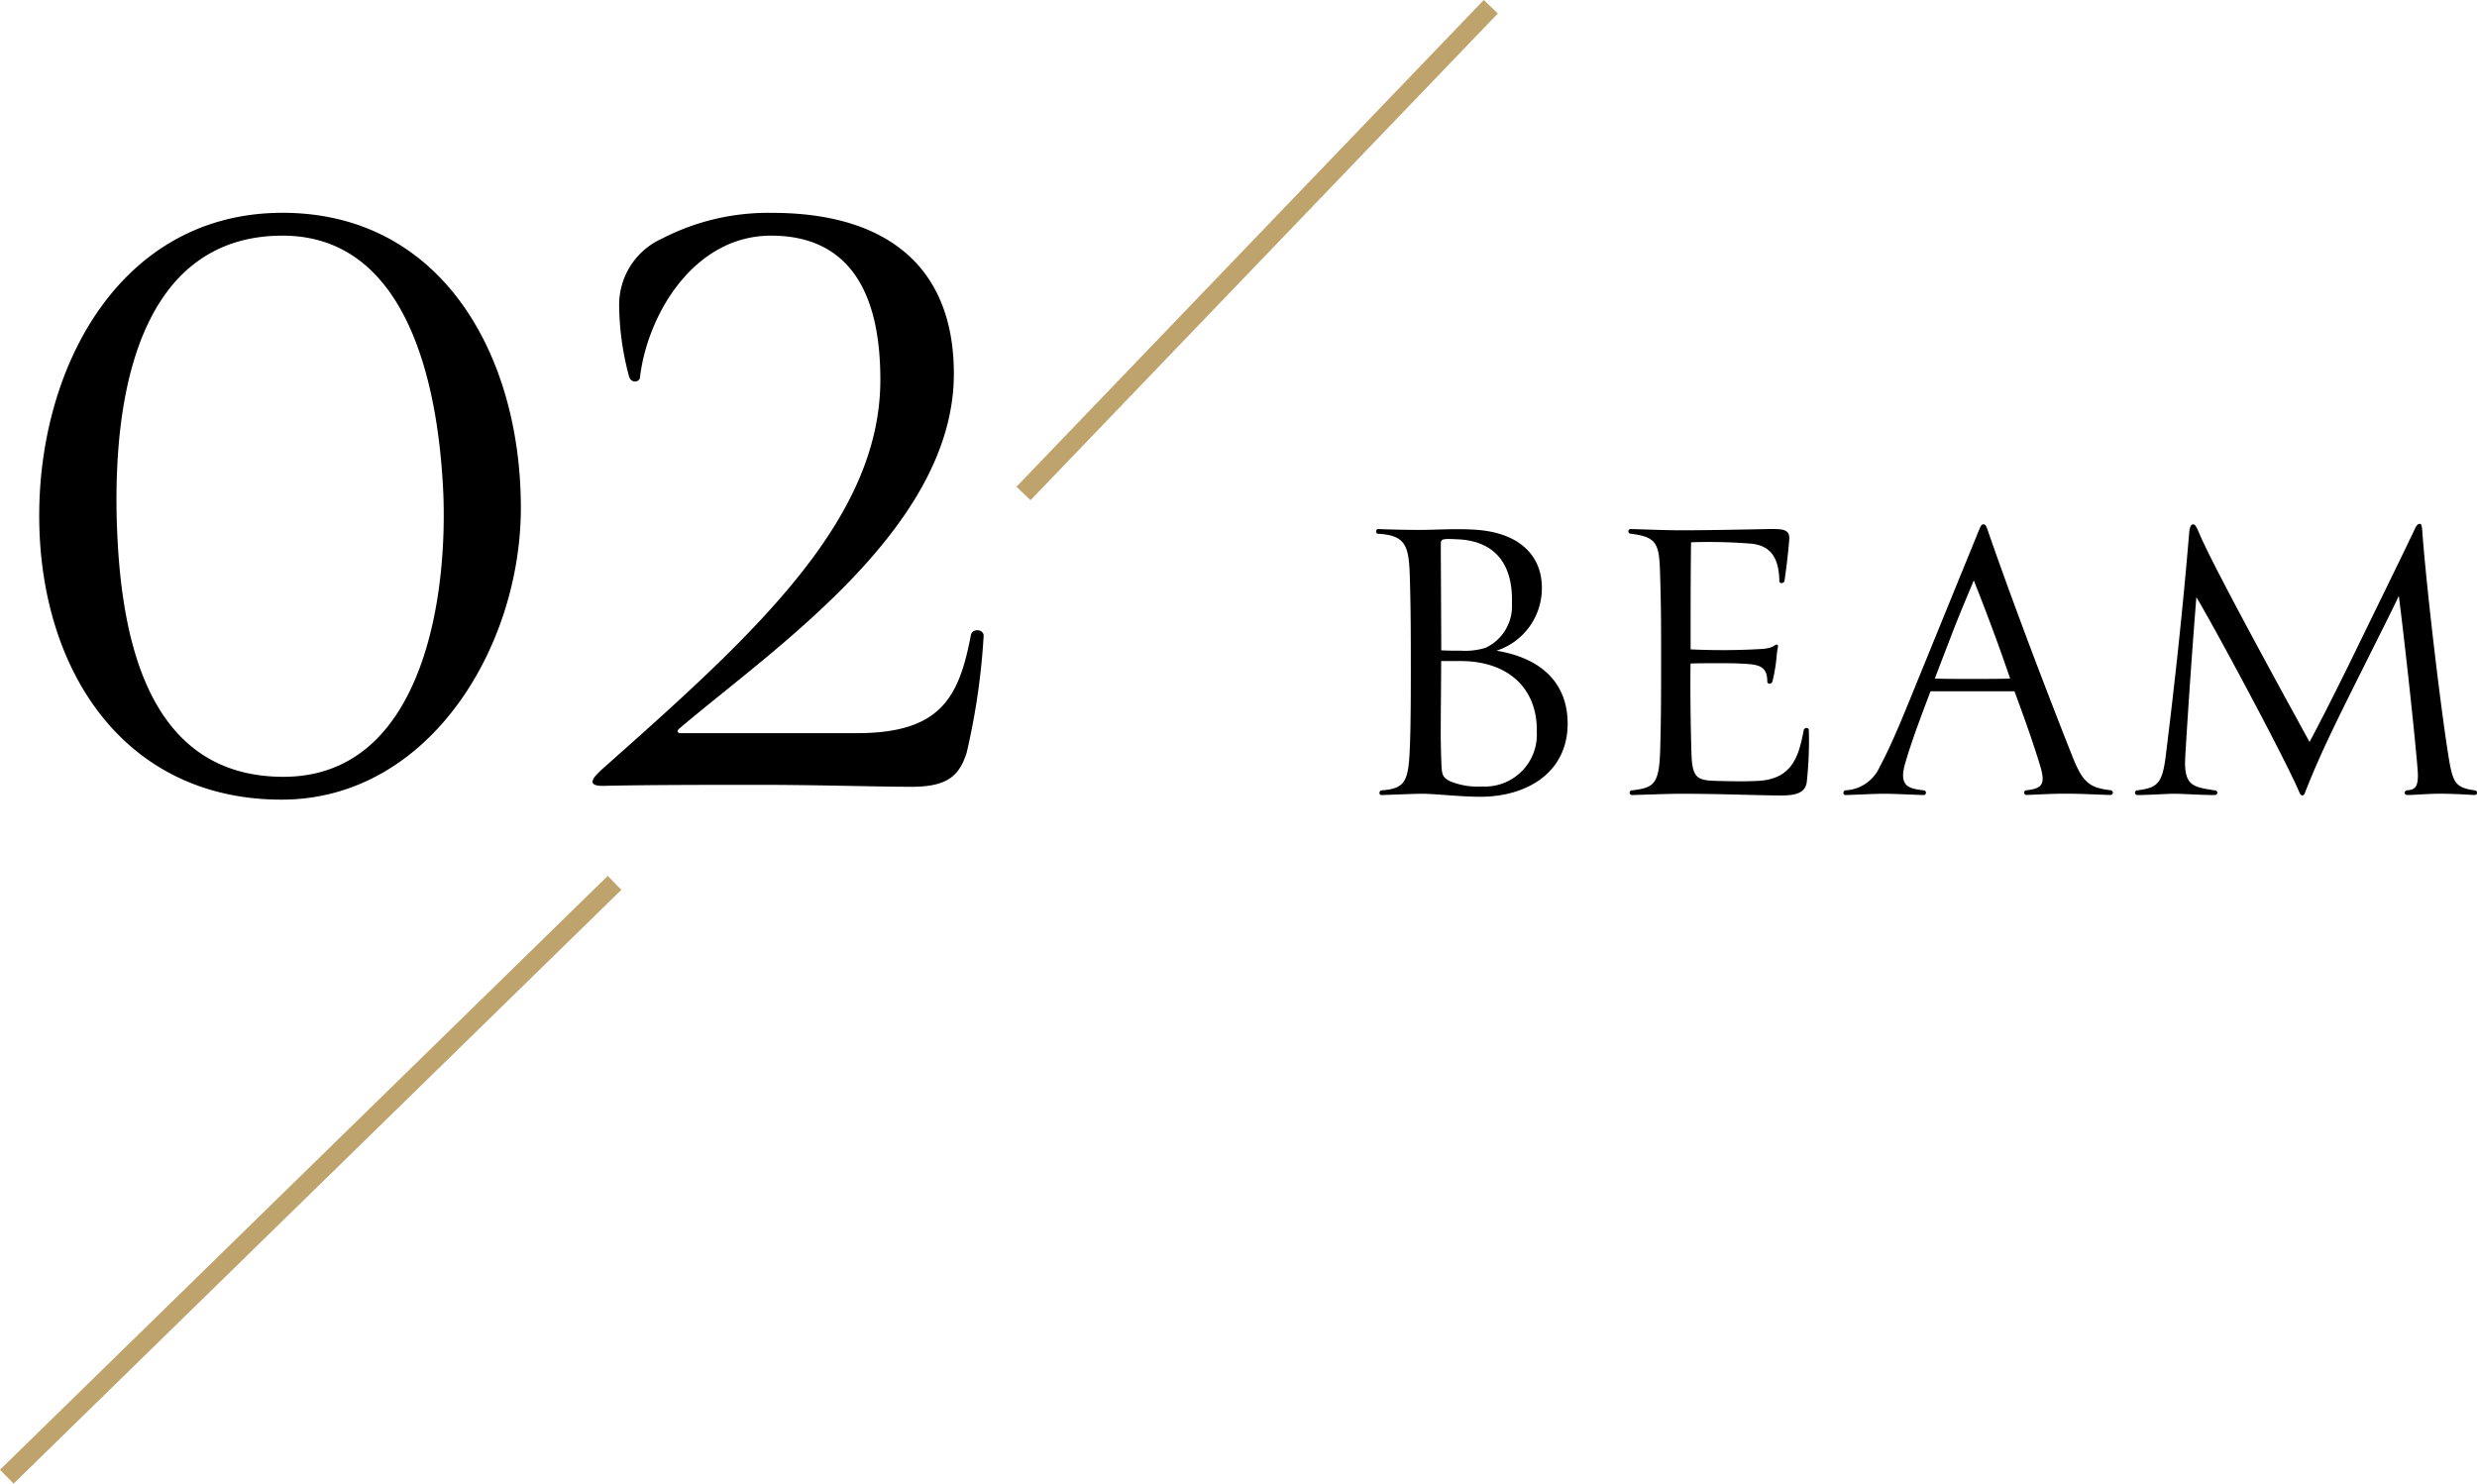 <svg xmlns="http://www.w3.org/2000/svg" width="127.205" height="76.204" viewBox="0 0 127.205 76.204">
  <g id="グループ_107" data-name="グループ 107" transform="translate(-31.94 -1909.154)">
    <path id="パス_132" data-name="パス 132" d="M2.97-6.424c0,.748,0,2.75-.044,3.806C2.86-.77,2.75-.33,1.474-.242c-.132,0-.176.242,0,.242.66-.022,1.738-.066,2.068-.066.66,0,1.98.154,2.992.154,2.486,0,4.554-1.32,4.488-3.872C10.978-5.61,9.856-7,7.37-7.414A3.372,3.372,0,0,0,9.7-10.648c0-1.584-1.078-2.9-3.652-2.992-.968-.044-1.782.022-2.64.022-.7,0-1.584-.022-2.112-.044-.154,0-.132.264,0,.242,1.474.088,1.584.66,1.628,2.4C2.97-9.416,2.97-7.986,2.97-6.424Zm5.192-3.41A2.356,2.356,0,0,1,6.82-7.568a3.467,3.467,0,0,1-1.254.154c-.33,0-.77,0-1.034-.022,0-1.232-.022-4.686-.022-5.39,0-.33,0-.352.88-.308C7.348-13.046,8.228-11.792,8.162-9.834ZM9.438-3.256A2.666,2.666,0,0,1,6.622-.44,3.683,3.683,0,0,1,4.95-.726c-.33-.176-.374-.33-.4-.7-.022-.4-.044-1.166-.044-1.782,0-1.1.022-2.662.022-3.674h.99C7.964-6.886,9.482-5.478,9.438-3.256Zm7.9-3.5c.7-.022,2.09-.022,2.486,0,.9.044,1.452.044,1.452.924,0,.154.22.154.264,0a8.4,8.4,0,0,0,.22-1.342c.044-.44.11-.528.022-.55-.154-.022-.132.176-.77.22a34.526,34.526,0,0,1-3.674.022c0-2,0-3.674.022-5.5a27.108,27.108,0,0,1,3.036.066c1.122.088,1.474.814,1.5,1.914-.022.154.242.154.264,0,.11-.748.2-1.54.242-2.112.044-.528-.308-.55-.946-.55-1.166.022-3.234.066-4.62.066-.726,0-1.848-.044-2.574-.066a.121.121,0,1,0,0,.242c1.452.176,1.474.572,1.518,2.4.044,1.386.044,2.574.044,3.916,0,1.562,0,3.1-.044,4.642-.044,1.892-.286,2.09-1.452,2.222a.121.121,0,1,0,0,.242c.748-.022,2-.066,2.486-.066C18.9-.066,20.9.022,22,.022c.836,0,1.21-.176,1.3-.66a19.679,19.679,0,0,0,.11-2.684c0-.176-.242-.154-.264,0-.264,1.386-.616,2.552-2.464,2.6-.55.022-.924.022-1.848,0-1.144-.022-1.408-.088-1.452-1.408C17.336-3.52,17.314-5.676,17.336-6.754Zm11.836.44C28.446-4.532,27.7-2.64,27.06-1.474A2.031,2.031,0,0,1,25.3-.242c-.132,0-.176.242,0,.242.748-.022,1.43-.066,2.024-.066.418,0,1.276.044,1.98.066a.121.121,0,1,0,0-.242c-.726-.088-1.3-.176-.946-1.386.33-1.166.968-2.816,1.3-3.7h4.312c.484,1.3.99,2.728,1.3,3.762.308.99.154,1.232-.682,1.32a.121.121,0,1,0,0,.242c.528-.022,1.408-.066,1.936-.066.924,0,1.54.044,2.376.066a.121.121,0,1,0,0-.242C37.884-.374,37.51-.594,37-1.848c-.616-1.54-1.276-3.256-1.914-4.928-1.1-2.9-2.068-5.588-2.464-6.754-.11-.33-.154-.374-.242-.374s-.132.044-.264.374Zm4.576.33c-.352.022-1.276.022-2.09.022-.7,0-1.32,0-1.782-.022l.99-2.574c.374-.946.748-1.826,1.012-2.464C32.582-9.262,33.176-7.656,33.748-5.984Zm18-.286c.792-1.606,1.606-3.19,1.958-3.96.264,2.046.814,7,.968,8.954.066.9-.154.99-.506,1.034-.2,0-.242.242,0,.242.308,0,1.056-.066,1.628-.066.748,0,1.342.044,1.782.066.22,0,.176-.242,0-.242-.9-.132-1.078-.352-1.276-1.474-.4-2.354-1.166-8.8-1.386-11.77-.022-.4-.066-.44-.132-.44-.132,0-.2.132-.308.374C53.658-11.836,52.36-9.2,51.3-7.018c-.946,1.936-1.782,3.564-2.178,4.29C47.278-6.094,44.11-11.88,43.45-13.464c-.088-.2-.176-.44-.308-.44-.11,0-.176.154-.2.44-.33,3.938-.726,7.612-1.21,11.506-.176,1.386-.44,1.584-1.452,1.716a.121.121,0,1,0,0,.242c.528,0,1.562-.066,1.87-.066.484,0,1.408.066,2.09.066.2,0,.2-.242,0-.242-1.078-.176-1.584-.2-1.5-1.716.154-2.6.374-5.764.572-8.206C44.286-8.536,47.806-1.98,48.576-.2c.044.11.088.22.176.22s.132-.11.176-.242C49.764-2.332,50.6-3.96,51.744-6.27Z" transform="translate(101.422 1949.989)"/>
    <path id="パス_134" data-name="パス 134" d="M31.211,0,0,30.5" transform="translate(32.289 1954.5)" fill="none" stroke="#bea36d" stroke-width="1"/>
    <path id="パス_133" data-name="パス 133" d="M24,0,0,25" transform="translate(84.5 1909.5)" fill="none" stroke="#bea36d" stroke-width="1"/>
    <path id="パス_131" data-name="パス 131" d="M-24.046-13.872C-24.046-5.967-19.711.714-11.6.714-4.054.714.688-7.089.688-14.28c0-7.854-4.08-15.147-12.24-15.147C-19.813-29.427-24.046-21.624-24.046-13.872Zm20.757-1.02C-3.085-9.027-4.615-.459-11.5-.459c-7.242,0-8.415-7.65-8.568-13.311-.2-8.721,2.4-14.484,8.517-14.484C-5.33-28.254-3.545-21.063-3.289-14.892ZM13.54-28.254c3.213,0,5.61,1.887,5.61,7.4,0,7.293-6.63,13.209-14.331,20.043-.255.255-.969.867.2.816,2.193-.051,5.661-.051,7.854-.051,3.06,0,6.069.1,7.9.1,1.938,0,2.448-.663,2.805-1.734A35.377,35.377,0,0,0,24.455-7.7c0-.357-.612-.408-.663,0-.612,3.213-1.581,5-5.865,5H8.9c-.153,0-.255-.1-.051-.255,4.794-4.08,14.076-10.3,14.076-18.207,0-5.559-3.519-8.262-9.333-8.262A11.9,11.9,0,0,0,7.931-28.1a3.727,3.727,0,0,0-2.193,3.519,14.305,14.305,0,0,0,.51,3.57c.1.357.561.306.561,0C7.217-24.276,9.614-28.254,13.54-28.254Z" transform="translate(58 1949.511)"/>
  </g>
</svg>
